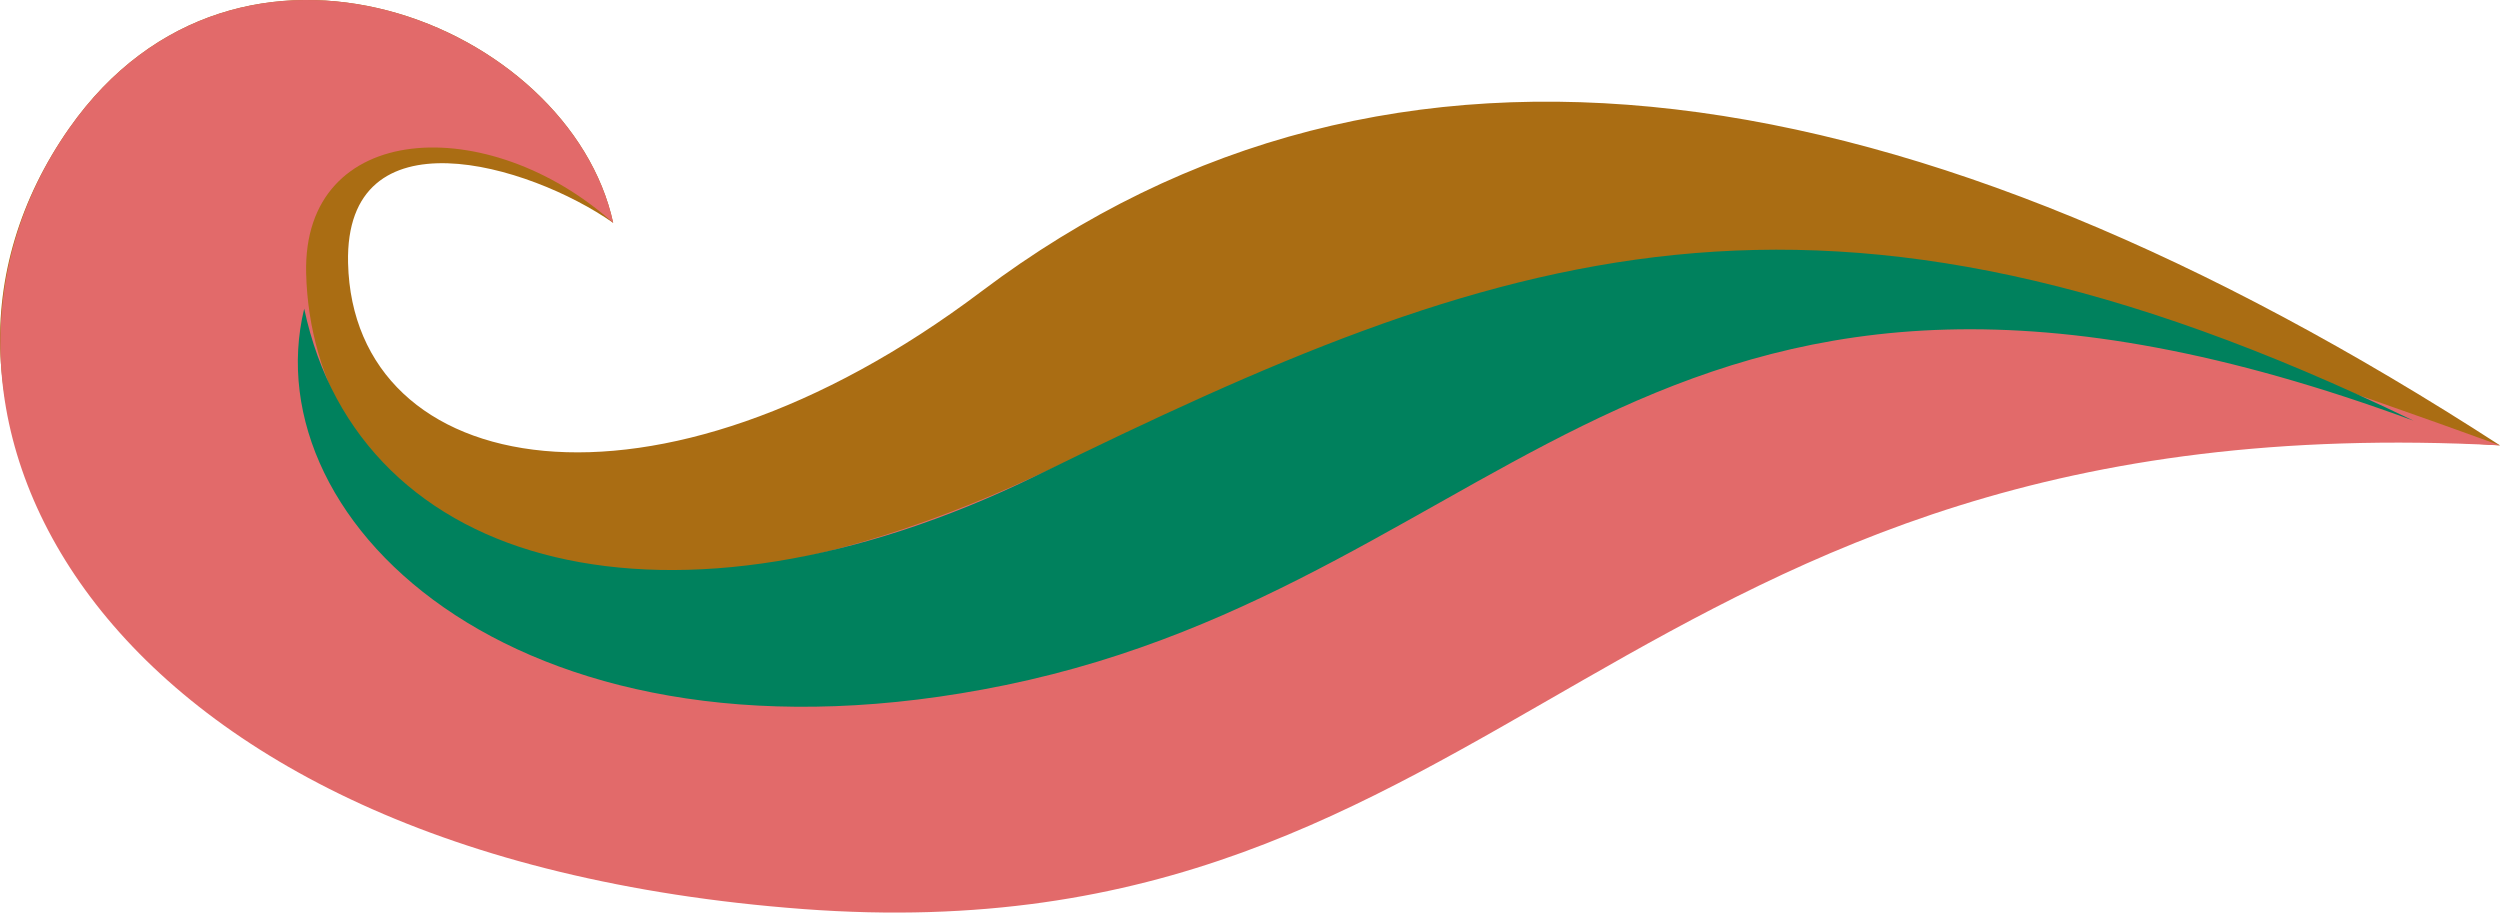 <svg xmlns="http://www.w3.org/2000/svg" viewBox="0 0 140.78 51.39"><defs><style>.cls-1{fill:#aa6d13;}.cls-2{fill:#e26a6a;}.cls-3{fill:#00815d;}</style></defs><g id="Layer_2" data-name="Layer 2"><g id="Content"><path class="cls-1" d="M140.78,25.08c-50-3.6-55.73,27.09-95.69,24.11S-7.22,23.07,3.9,7.22c9.51-13.54,28.19-5.88,30.63,5.33C29.79,9.23,19.4,6.17,19.6,14.81,19.89,27,36.85,30.3,55.28,16.4,78.47-1.08,107.7,3.67,140.78,25.08Z"/><path class="cls-2" d="M140.78,25.08c-50.11-2.63-55.6,29.1-95.56,26.11S-7.22,23.07,3.9,7.22c9.51-13.54,28.19-5.88,30.63,5.33-7-6.28-17.5-5.8-17.29,2.84.29,12.23,13,24.39,41.13,11.39C93.12,10.72,102.07,11.05,140.78,25.08Z"/><path class="cls-3" d="M135.91,23.69C93.33,8,85.56,32.62,56.61,38.58c-27,5.56-42.43-9-39.48-21.2,3.12,14.78,20.8,19.39,41.24,9.4C84.46,14,102.33,7.45,135.91,23.69Z"/></g></g></svg>